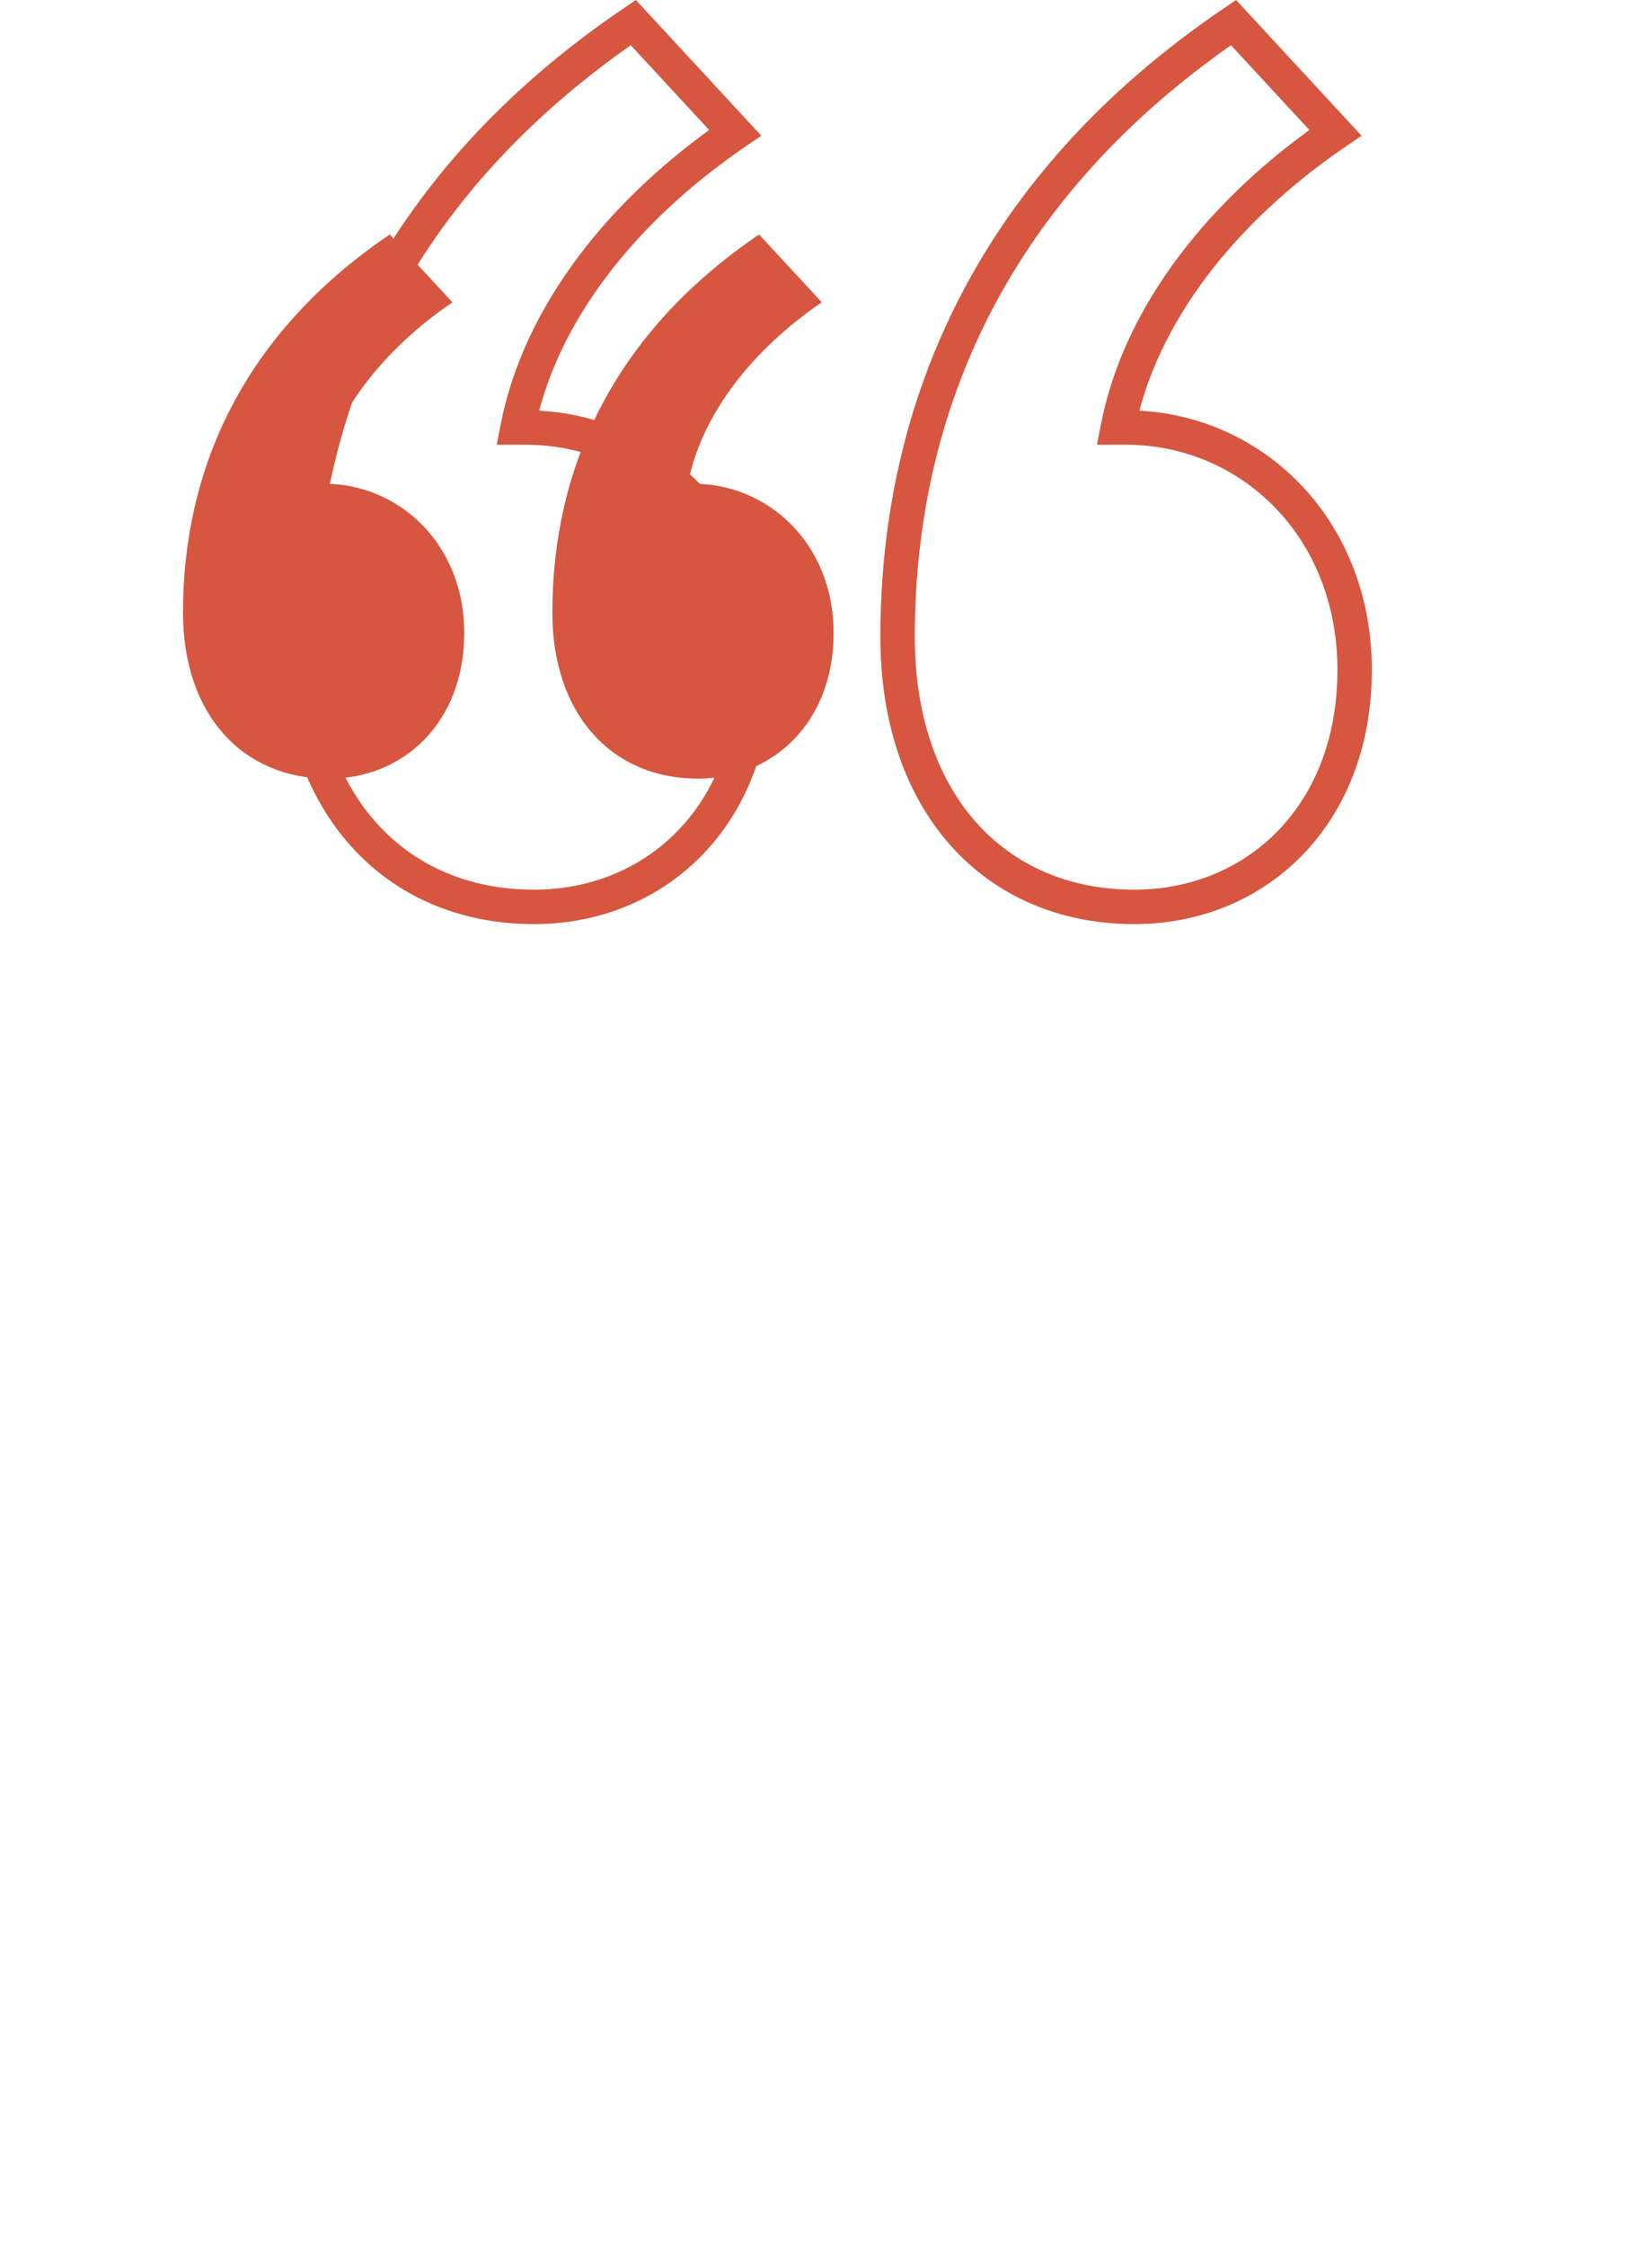 <?xml version="1.0" encoding="UTF-8"?> <svg xmlns="http://www.w3.org/2000/svg" width="156" height="212" viewBox="0 0 156 212" fill="none"> <path d="M48.88 40.35L47.285 40.039L46.907 41.975H48.88V40.35ZM69.42 12.53L70.336 13.872L71.892 12.81L70.613 11.427L69.42 12.53ZM59.8 2.13L60.993 1.027L60.044 0.001L58.888 0.786L59.8 2.13ZM105.56 40.35L103.965 40.039L103.587 41.975H105.56V40.35ZM126.1 12.53L127.016 13.872L128.572 12.81L127.293 11.427L126.1 12.53ZM116.48 2.13L117.673 1.027L116.724 0.001L115.568 0.786L116.48 2.13ZM26.455 60.111C26.455 68.221 28.823 75.004 33.074 79.781C37.338 84.574 43.383 87.216 50.44 87.216V83.966C44.237 83.966 39.102 81.667 35.502 77.62C31.887 73.557 29.705 67.6 29.705 60.111H26.455ZM50.44 87.216C62.816 87.216 72.865 77.869 72.865 63.23H69.615C69.615 76.152 60.944 83.966 50.44 83.966V87.216ZM72.865 63.23C72.865 48.851 62.295 38.725 49.66 38.725V41.975C60.425 41.975 69.615 50.57 69.615 63.23H72.865ZM49.66 38.725H48.88V41.975H49.66V38.725ZM50.475 40.662C52.447 30.554 59.9 21 70.336 13.872L68.504 11.188C57.62 18.621 49.473 28.827 47.285 40.039L50.475 40.662ZM70.613 11.427L60.993 1.027L58.607 3.234L68.227 13.634L70.613 11.427ZM58.888 0.786C35.803 16.441 26.455 37.755 26.455 60.111H29.705C29.705 38.786 38.557 18.5 60.712 3.475L58.888 0.786ZM83.135 60.111C83.135 68.221 85.504 75.004 89.754 79.781C94.018 84.574 100.063 87.216 107.12 87.216V83.966C100.917 83.966 95.782 81.667 92.182 77.62C88.567 73.557 86.385 67.6 86.385 60.111H83.135ZM107.12 87.216C119.496 87.216 129.545 77.869 129.545 63.23H126.295C126.295 76.152 117.624 83.966 107.12 83.966V87.216ZM129.545 63.23C129.545 48.851 118.975 38.725 106.34 38.725V41.975C117.105 41.975 126.295 50.57 126.295 63.23H129.545ZM106.34 38.725H105.56V41.975H106.34V38.725ZM107.155 40.662C109.127 30.554 116.579 21 127.016 13.872L125.184 11.188C114.301 18.621 106.153 28.827 103.965 40.039L107.155 40.662ZM127.293 11.427L117.673 1.027L115.287 3.234L124.907 13.634L127.293 11.427ZM115.568 0.786C92.483 16.441 83.135 37.755 83.135 60.111H86.385C86.385 38.786 95.237 18.5 117.392 3.475L115.568 0.786Z" fill="#D6563F"></path> <path d="M17.28 57.81C17.28 67.41 22.88 73.49 31.04 73.49C38.08 73.49 43.84 68.21 43.84 59.73C43.84 51.41 37.76 45.651 30.56 45.651H30.08C31.36 39.09 36.16 33.011 42.72 28.53L36.8 22.131C22.88 31.57 17.28 44.37 17.28 57.81ZM52.16 57.81C52.16 67.41 57.76 73.49 65.92 73.49C72.96 73.49 78.72 68.21 78.72 59.73C78.72 51.41 72.64 45.651 65.44 45.651H64.96C66.24 39.09 71.04 33.011 77.6 28.53L71.68 22.131C57.76 31.57 52.16 44.37 52.16 57.81Z" fill="#D6563F"></path> </svg> 